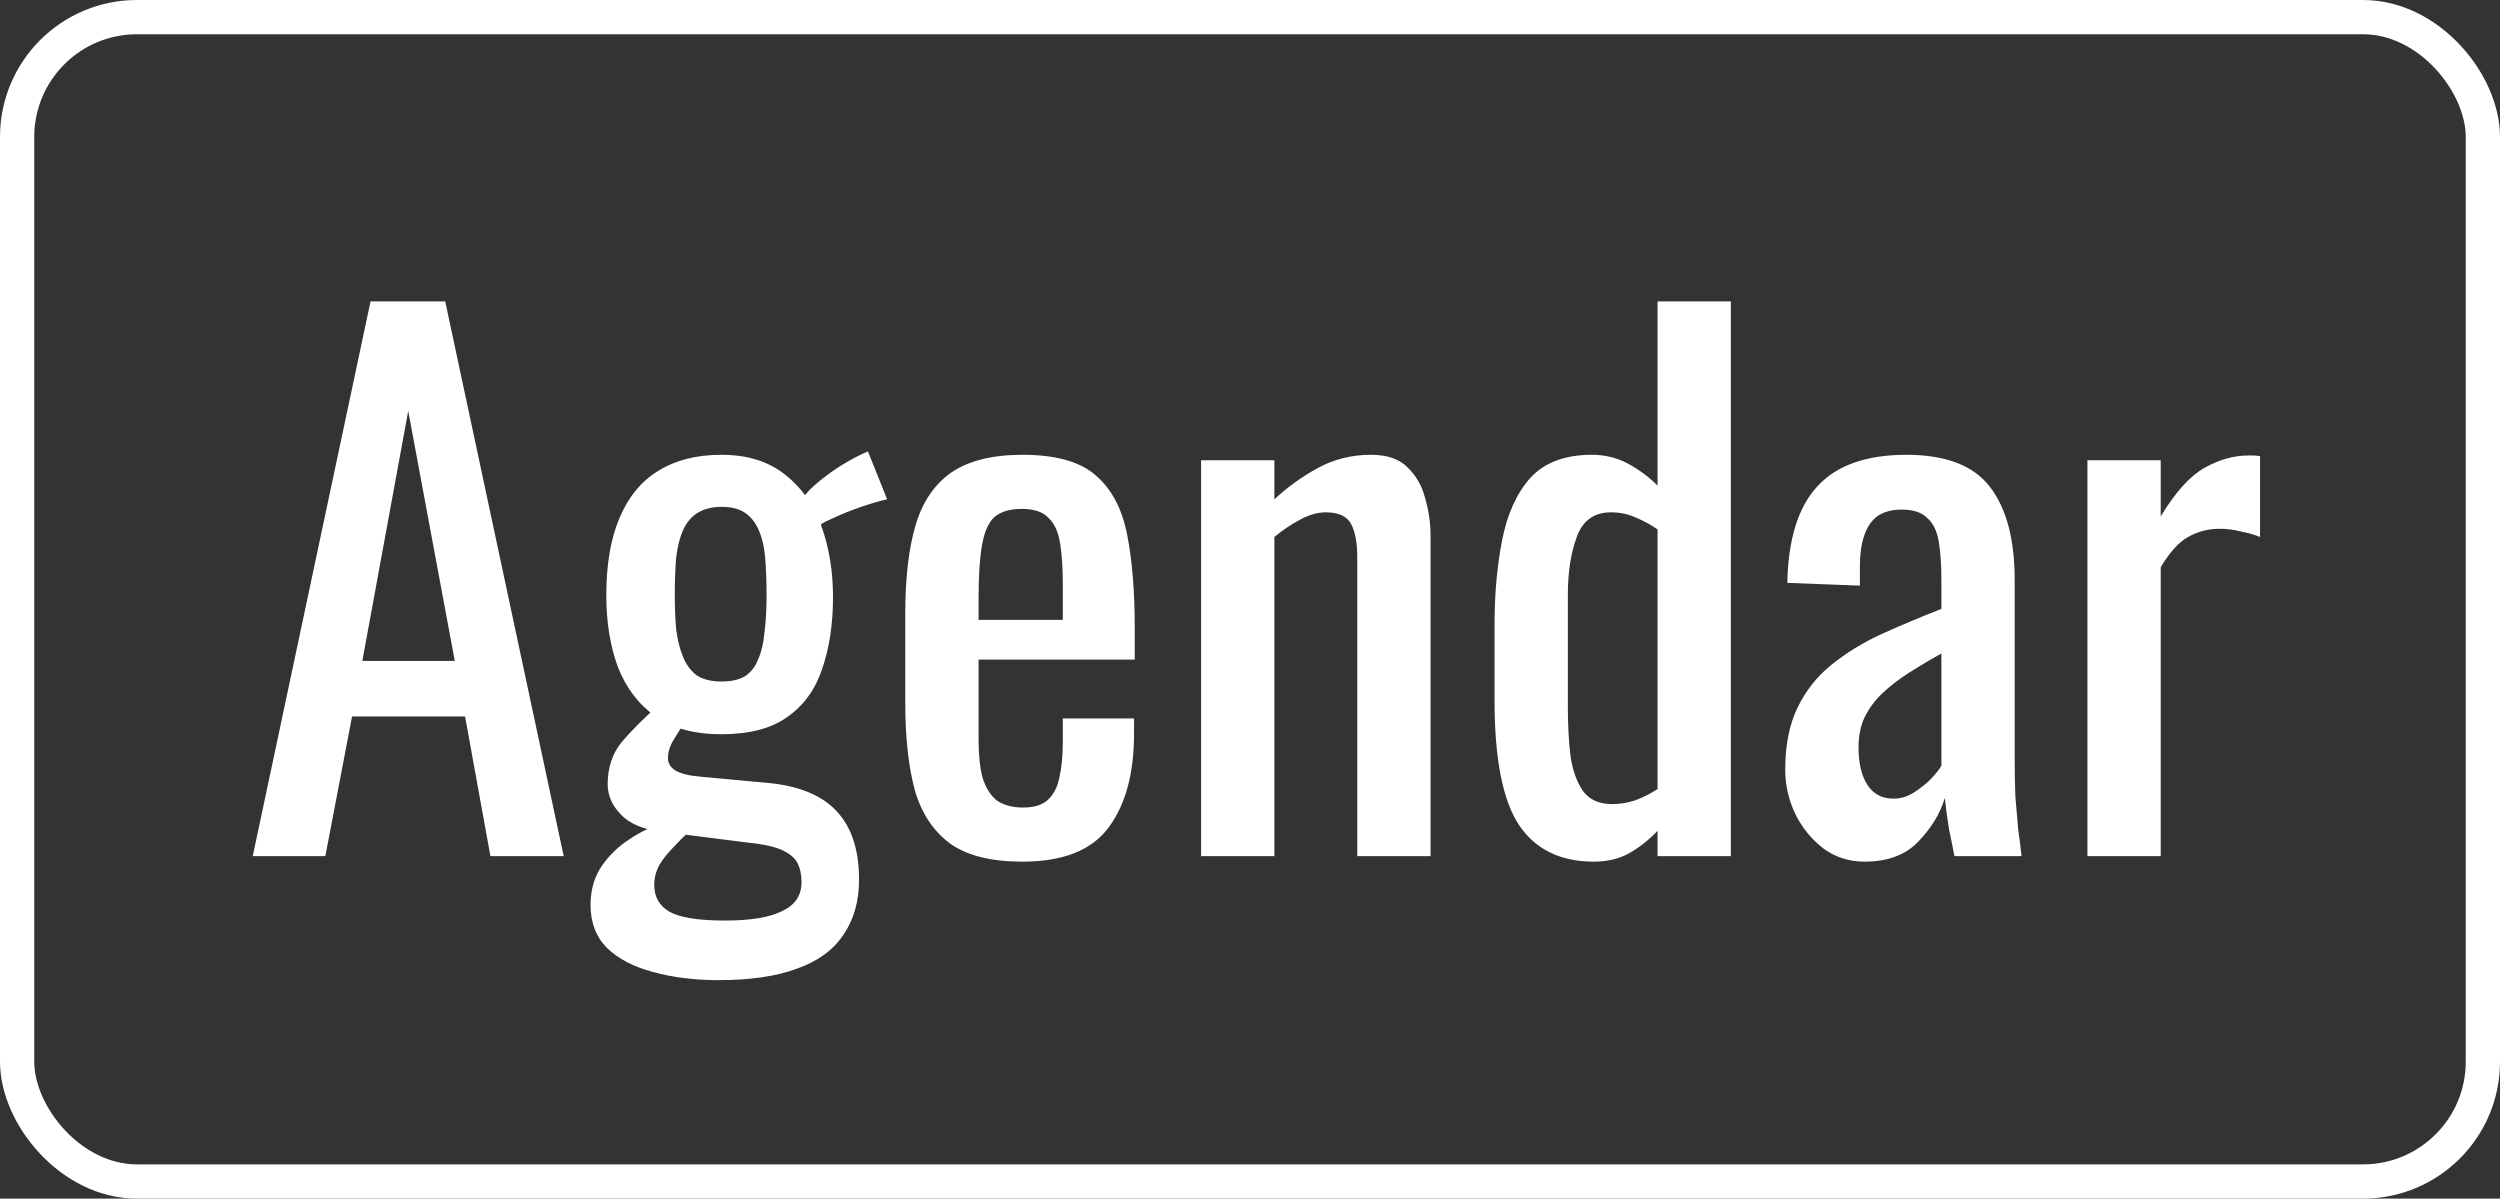 <svg width="73" height="35" viewBox="0 0 73 35" fill="none" xmlns="http://www.w3.org/2000/svg">
<rect x="0" y="0" width="73" height="35" fill="#333333" stroke="none"/>
<rect x="0.5" y="0.5" width="72" height="34" rx="3.5" stroke="white"/>
<path d="M7.38 25L10.82 8.8H13L16.46 25H14.32L13.58 20.92H10.28L9.5 25H7.38ZM10.58 19.3H13.28L11.92 12L10.58 19.3ZM20.984 28.62C20.277 28.62 19.637 28.54 19.064 28.38C18.504 28.233 18.057 28 17.724 27.68C17.404 27.36 17.244 26.94 17.244 26.42C17.244 26.02 17.337 25.667 17.524 25.36C17.71 25.067 17.95 24.813 18.244 24.6C18.537 24.387 18.844 24.22 19.164 24.1L20.164 24.24C19.99 24.4 19.824 24.567 19.664 24.74C19.504 24.9 19.37 25.067 19.264 25.24C19.157 25.427 19.104 25.627 19.104 25.84C19.104 26.187 19.25 26.447 19.544 26.62C19.85 26.793 20.39 26.88 21.164 26.88C21.924 26.88 22.484 26.787 22.844 26.6C23.217 26.427 23.404 26.147 23.404 25.76C23.404 25.52 23.357 25.32 23.264 25.16C23.17 25.013 23.01 24.893 22.784 24.8C22.557 24.707 22.23 24.64 21.804 24.6L19.284 24.28C18.764 24.213 18.377 24.047 18.124 23.78C17.87 23.513 17.744 23.22 17.744 22.9C17.744 22.42 17.877 22.013 18.144 21.68C18.424 21.347 18.797 20.973 19.264 20.56L19.984 21.12C19.904 21.227 19.804 21.38 19.684 21.58C19.564 21.767 19.504 21.953 19.504 22.14C19.504 22.287 19.577 22.407 19.724 22.5C19.884 22.593 20.13 22.653 20.464 22.68L22.404 22.86C23.31 22.94 23.984 23.213 24.424 23.68C24.864 24.147 25.084 24.813 25.084 25.68C25.084 26.32 24.93 26.86 24.624 27.3C24.33 27.74 23.884 28.067 23.284 28.28C22.684 28.507 21.917 28.62 20.984 28.62ZM21.064 21.44C20.277 21.44 19.637 21.267 19.144 20.92C18.65 20.573 18.284 20.093 18.044 19.48C17.817 18.867 17.704 18.167 17.704 17.38C17.704 16.487 17.83 15.74 18.084 15.14C18.337 14.527 18.71 14.067 19.204 13.76C19.71 13.44 20.33 13.28 21.064 13.28C21.824 13.28 22.444 13.473 22.924 13.86C23.404 14.233 23.757 14.733 23.984 15.36C24.21 15.987 24.324 16.68 24.324 17.44C24.324 18.227 24.217 18.927 24.004 19.54C23.804 20.14 23.464 20.607 22.984 20.94C22.517 21.273 21.877 21.44 21.064 21.44ZM21.064 19.9C21.357 19.9 21.59 19.847 21.764 19.74C21.937 19.62 22.064 19.453 22.144 19.24C22.237 19.027 22.297 18.767 22.324 18.46C22.364 18.14 22.384 17.78 22.384 17.38C22.384 16.98 22.37 16.62 22.344 16.3C22.317 15.98 22.257 15.713 22.164 15.5C22.07 15.273 21.937 15.1 21.764 14.98C21.59 14.86 21.364 14.8 21.084 14.8C20.79 14.8 20.55 14.86 20.364 14.98C20.19 15.087 20.05 15.253 19.944 15.48C19.85 15.693 19.784 15.96 19.744 16.28C19.717 16.6 19.704 16.967 19.704 17.38C19.704 17.74 19.717 18.073 19.744 18.38C19.784 18.687 19.85 18.953 19.944 19.18C20.037 19.407 20.17 19.587 20.344 19.72C20.53 19.84 20.77 19.9 21.064 19.9ZM23.924 15.38L23.424 14.58C23.53 14.393 23.77 14.16 24.144 13.88C24.517 13.6 24.917 13.367 25.344 13.18L25.904 14.58C25.717 14.62 25.464 14.693 25.144 14.8C24.837 14.907 24.557 15.02 24.304 15.14C24.05 15.247 23.924 15.327 23.924 15.38ZM29.854 25.16C28.948 25.16 28.248 24.987 27.754 24.64C27.261 24.28 26.914 23.76 26.714 23.08C26.528 22.387 26.434 21.54 26.434 20.54V17.9C26.434 16.873 26.534 16.02 26.734 15.34C26.934 14.66 27.281 14.147 27.774 13.8C28.281 13.453 28.974 13.28 29.854 13.28C30.828 13.28 31.541 13.48 31.994 13.88C32.461 14.28 32.768 14.86 32.914 15.62C33.061 16.367 33.134 17.267 33.134 18.32V19.26H28.574V21.58C28.574 22.047 28.614 22.427 28.694 22.72C28.788 23.013 28.928 23.233 29.114 23.38C29.314 23.513 29.568 23.58 29.874 23.58C30.194 23.58 30.434 23.507 30.594 23.36C30.768 23.2 30.881 22.98 30.934 22.7C31.001 22.407 31.034 22.067 31.034 21.68V20.98H33.114V21.42C33.114 22.58 32.868 23.493 32.374 24.16C31.881 24.827 31.041 25.16 29.854 25.16ZM28.574 18.1H31.034V17.06C31.034 16.58 31.008 16.18 30.954 15.86C30.901 15.527 30.788 15.28 30.614 15.12C30.454 14.947 30.194 14.86 29.834 14.86C29.488 14.86 29.221 14.94 29.034 15.1C28.861 15.26 28.741 15.533 28.674 15.92C28.608 16.293 28.574 16.813 28.574 17.48V18.1ZM35.072 25V13.44H37.212V14.58C37.599 14.22 38.026 13.913 38.492 13.66C38.959 13.407 39.472 13.28 40.032 13.28C40.499 13.28 40.852 13.4 41.092 13.64C41.346 13.88 41.519 14.18 41.612 14.54C41.719 14.9 41.772 15.267 41.772 15.64V25H39.632V16.26C39.632 15.847 39.572 15.527 39.452 15.3C39.332 15.073 39.086 14.96 38.712 14.96C38.472 14.96 38.219 15.033 37.952 15.18C37.699 15.313 37.452 15.48 37.212 15.68V25H35.072ZM46.541 25.16C45.568 25.16 44.841 24.807 44.361 24.1C43.881 23.38 43.641 22.167 43.641 20.46V18.22C43.641 17.34 43.715 16.527 43.861 15.78C44.008 15.02 44.281 14.413 44.681 13.96C45.095 13.507 45.695 13.28 46.481 13.28C46.868 13.28 47.221 13.367 47.541 13.54C47.861 13.713 48.148 13.927 48.401 14.18V8.8H50.541V25H48.401V24.26C48.148 24.527 47.868 24.747 47.561 24.92C47.268 25.08 46.928 25.16 46.541 25.16ZM47.081 23.48C47.281 23.48 47.495 23.447 47.721 23.38C47.948 23.3 48.175 23.187 48.401 23.04V15.46C48.215 15.327 48.008 15.213 47.781 15.12C47.555 15.013 47.308 14.96 47.041 14.96C46.548 14.96 46.215 15.2 46.041 15.68C45.868 16.147 45.781 16.713 45.781 17.38V20.64C45.781 21.173 45.808 21.66 45.861 22.1C45.928 22.527 46.055 22.867 46.241 23.12C46.428 23.36 46.708 23.48 47.081 23.48ZM54.449 25.16C53.996 25.16 53.596 25.033 53.249 24.78C52.902 24.513 52.629 24.18 52.429 23.78C52.229 23.367 52.129 22.933 52.129 22.48C52.129 21.76 52.249 21.153 52.489 20.66C52.729 20.167 53.056 19.753 53.469 19.42C53.896 19.073 54.382 18.773 54.929 18.52C55.489 18.267 56.076 18.02 56.689 17.78V16.96C56.689 16.493 56.662 16.107 56.609 15.8C56.556 15.493 56.442 15.267 56.269 15.12C56.109 14.96 55.862 14.88 55.529 14.88C55.236 14.88 54.996 14.947 54.809 15.08C54.636 15.213 54.509 15.407 54.429 15.66C54.349 15.9 54.309 16.187 54.309 16.52V17.1L52.189 17.02C52.216 15.74 52.509 14.8 53.069 14.2C53.629 13.587 54.496 13.28 55.669 13.28C56.816 13.28 57.629 13.593 58.109 14.22C58.589 14.847 58.829 15.753 58.829 16.94V22.22C58.829 22.58 58.836 22.927 58.849 23.26C58.876 23.593 58.902 23.907 58.929 24.2C58.969 24.48 59.002 24.747 59.029 25H57.069C57.029 24.787 56.976 24.52 56.909 24.2C56.856 23.867 56.816 23.567 56.789 23.3C56.656 23.753 56.396 24.18 56.009 24.58C55.636 24.967 55.116 25.16 54.449 25.16ZM55.289 23.32C55.502 23.32 55.702 23.26 55.889 23.14C56.076 23.02 56.242 22.887 56.389 22.74C56.536 22.58 56.636 22.453 56.689 22.36V19.08C56.356 19.267 56.042 19.453 55.749 19.64C55.456 19.827 55.196 20.027 54.969 20.24C54.756 20.44 54.582 20.673 54.449 20.94C54.329 21.193 54.269 21.487 54.269 21.82C54.269 22.287 54.356 22.653 54.529 22.92C54.702 23.187 54.956 23.32 55.289 23.32ZM60.953 25V13.44H63.093V15.08C63.519 14.373 63.946 13.9 64.373 13.66C64.799 13.42 65.226 13.3 65.653 13.3C65.706 13.3 65.752 13.3 65.793 13.3C65.846 13.3 65.912 13.307 65.993 13.32V15.68C65.832 15.613 65.646 15.56 65.433 15.52C65.233 15.467 65.026 15.44 64.812 15.44C64.479 15.44 64.172 15.52 63.892 15.68C63.626 15.827 63.359 16.12 63.093 16.56V25H60.953Z" fill="white"/>
</svg>
